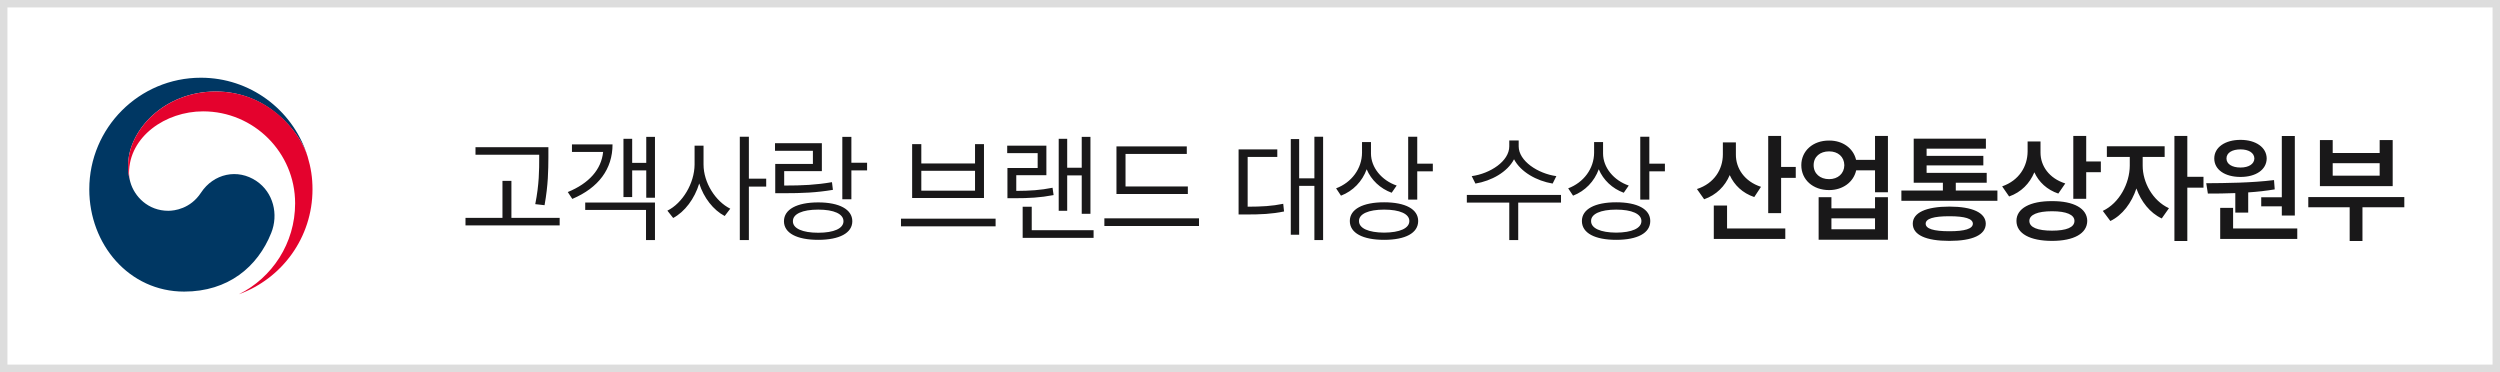 <svg width="336" height="50" viewBox="0 0 336 50" fill="none" xmlns="http://www.w3.org/2000/svg">
<rect x="0.5" y="0.5" width="335" height="49" stroke="#DDDDDD"/>
<g clip-path="url(#clip0_170_915)">
<path d="M34.472 24.337C31.943 22.618 28.707 23.319 27.009 25.904C25.589 28.063 23.444 28.33 22.617 28.33C19.912 28.33 18.061 26.426 17.512 24.457C17.507 24.437 17.504 24.422 17.498 24.401C17.492 24.378 17.486 24.357 17.48 24.334C17.263 23.512 17.213 23.119 17.213 22.248C17.213 17.54 22.042 12.297 28.998 12.297C35.954 12.297 40.196 17.718 41.246 20.734C41.228 20.681 41.211 20.629 41.193 20.573C39.172 14.685 33.58 10.446 27 10.446C18.718 10.446 12 17.161 12 25.446C12 32.85 17.342 39.19 24.75 39.19C30.658 39.19 34.63 35.875 36.452 31.31C37.453 28.814 36.746 25.88 34.475 24.337H34.472Z" fill="#003763"/>
<path d="M41.34 21.03C40.466 18.091 36.358 12.3 28.998 12.3C22.042 12.3 17.213 17.542 17.213 22.251C17.213 23.122 17.266 23.515 17.48 24.337C17.389 23.979 17.342 23.618 17.342 23.266C17.342 18.364 22.25 14.966 27.296 14.966C34.126 14.966 39.665 20.502 39.665 27.332C39.665 32.686 36.584 37.321 32.108 39.548C37.878 37.462 42 31.935 42 25.443C42 23.905 41.795 22.553 41.34 21.028V21.03Z" fill="#E4022D"/>
</g>
<path d="M73.703 19.781V21.172C73.688 22.875 73.688 24.781 73.188 27.578L71.938 27.438C72.469 24.781 72.469 22.828 72.469 21.172V20.797H63.906V19.781H73.703ZM75.219 29.281V30.297H62.562V29.281H67.531V24.312H68.734V29.281H75.219ZM88.028 18.391V26.578H86.856V22.906H84.965V26.484H83.793V18.656H84.965V21.891H86.856V18.391H88.028ZM88.028 27.219V32.266H86.824V28.219H78.653V27.219H88.028ZM82.324 19.406C82.324 22.719 80.449 25.234 76.918 26.734L76.309 25.812C79.192 24.633 80.824 22.758 81.059 20.422H76.871V19.406H82.324ZM94.555 22.109C94.555 24.562 96.18 27.078 98.149 28.047L97.399 29.031C95.868 28.227 94.586 26.586 93.977 24.656C93.352 26.711 92.039 28.461 90.477 29.297L89.696 28.312C91.727 27.312 93.336 24.641 93.352 22.109V19.578H94.555V22.109ZM100.649 18.375V24.016H102.977V25.078H100.649V32.266H99.43V18.375H100.649ZM114.426 18.391V21.875H116.536V22.906H114.426V26.781H113.208V18.391H114.426ZM110.458 19.25V23H105.395V24.938C107.864 24.938 109.653 24.852 111.817 24.484L111.942 25.516C109.708 25.891 107.848 25.969 105.27 25.969H104.192V22.031H109.254V20.266H104.161V19.25H110.458ZM109.973 27.203C112.801 27.203 114.551 28.141 114.551 29.734C114.551 31.328 112.801 32.234 109.973 32.234C107.098 32.234 105.364 31.328 105.364 29.734C105.364 28.141 107.098 27.203 109.973 27.203ZM109.973 28.172C107.848 28.172 106.551 28.75 106.567 29.734C106.551 30.703 107.848 31.281 109.973 31.281C112.083 31.281 113.364 30.703 113.364 29.734C113.364 28.75 112.083 28.172 109.973 28.172ZM133.809 29.391V30.422H121.091V29.391H133.809ZM123.825 19.375V21.969H131.044V19.375H132.247V26.609H122.591V19.375H123.825ZM123.825 25.625H131.044V22.953H123.825V25.625ZM146.556 18.391V28.734H145.384V23.578H143.431V28.328H142.29V18.656H143.431V22.547H145.384V18.391H146.556ZM146.978 30.938V31.969H137.446V27.781H138.665V30.938H146.978ZM140.634 19.578V23.547H136.587V25.656C138.415 25.648 139.813 25.562 141.462 25.234L141.603 26.219C139.806 26.562 138.321 26.641 136.306 26.641H135.399V22.578H139.462V20.578H135.368V19.578H140.634ZM159.646 25.062V26.078H150.052V19.672H159.505V20.688H151.271V25.062H159.646ZM161.146 29.344V30.375H148.427V29.344H161.146ZM177.826 18.375V32.266H176.654V24.984H174.607V31.547H173.482V18.688H174.607V23.969H176.654V18.375H177.826ZM171.669 20.078V21.094H167.685V27.781C169.599 27.773 170.927 27.703 172.466 27.391L172.576 28.422C170.904 28.766 169.482 28.828 167.357 28.828H166.466V20.078H171.669ZM184.259 20.625C184.259 22.516 185.697 24.25 187.713 24.938L187.041 25.906C185.502 25.344 184.291 24.195 183.681 22.75C183.088 24.383 181.853 25.672 180.228 26.297L179.572 25.312C181.65 24.531 183.041 22.672 183.056 20.531V19.094H184.259V20.625ZM190.478 18.375V22H192.572V23.031H190.478V26.828H189.259V18.375H190.478ZM186.025 27.188C188.884 27.188 190.603 28.109 190.603 29.703C190.603 31.328 188.884 32.234 186.025 32.234C183.166 32.234 181.416 31.328 181.416 29.703C181.416 28.109 183.166 27.188 186.025 27.188ZM186.025 28.172C183.931 28.172 182.634 28.75 182.65 29.703C182.634 30.688 183.931 31.25 186.025 31.266C188.134 31.25 189.416 30.688 189.416 29.703C189.416 28.75 188.134 28.172 186.025 28.172ZM204.111 19.672C204.111 21.625 206.674 23.328 209.174 23.672L208.674 24.672C206.518 24.312 204.385 23.117 203.486 21.406C202.596 23.125 200.455 24.312 198.299 24.672L197.799 23.672C200.299 23.328 202.846 21.656 202.846 19.672V18.875H204.111V19.672ZM209.799 26.203V27.234H204.049V32.266H202.846V27.234H197.143V26.203H209.799ZM215.451 20.625C215.451 22.516 216.889 24.25 218.904 24.938L218.232 25.906C216.693 25.344 215.482 24.195 214.873 22.75C214.279 24.383 213.045 25.672 211.42 26.297L210.764 25.312C212.842 24.531 214.232 22.672 214.248 20.531V19.094H215.451V20.625ZM221.67 18.375V22H223.764V23.031H221.67V26.828H220.451V18.375H221.67ZM217.217 27.188C220.076 27.188 221.795 28.109 221.795 29.703C221.795 31.328 220.076 32.234 217.217 32.234C214.357 32.234 212.607 31.328 212.607 29.703C212.607 28.109 214.357 27.188 217.217 27.188ZM217.217 28.172C215.123 28.172 213.826 28.75 213.842 29.703C213.826 30.688 215.123 31.25 217.217 31.266C219.326 31.25 220.607 30.688 220.607 29.703C220.607 28.75 219.326 28.172 217.217 28.172ZM233.303 20.766C233.288 22.625 234.459 24.391 236.678 25.109L235.772 26.484C234.202 25.953 233.092 24.891 232.475 23.531C231.842 25.031 230.678 26.203 229.038 26.781L228.069 25.406C230.397 24.656 231.553 22.75 231.553 20.75V19.141H233.303V20.766ZM239.381 18.266V22.438H241.35V23.906H239.381V28.641H237.647V18.266H239.381ZM239.944 30.703V32.109H230.334V27.625H232.116V30.703H239.944ZM245.831 18.891C247.659 18.875 249.096 19.93 249.456 21.484H252.003V18.266H253.737V25.844H252.003V22.891H249.471C249.12 24.477 247.667 25.547 245.831 25.547C243.659 25.547 242.096 24.156 242.096 22.203C242.096 20.281 243.659 18.875 245.831 18.891ZM245.831 20.344C244.612 20.344 243.753 21.062 243.753 22.203C243.753 23.328 244.612 24.078 245.831 24.078C247.018 24.078 247.862 23.328 247.878 22.203C247.862 21.062 247.018 20.344 245.831 20.344ZM246.143 26.5V28H252.003V26.5H253.737V32.219H244.424V26.5H246.143ZM246.143 30.812H252.003V29.344H246.143V30.812ZM268.452 25.609V26.984H255.546V25.609H261.124V24.562H257.202V18.641H266.905V19.984H258.936V20.953H266.561V22.234H258.936V23.234H267.014V24.562H262.858V25.609H268.452ZM261.999 27.766C265.108 27.766 266.874 28.594 266.889 30.062C266.874 31.578 265.108 32.375 261.999 32.375C258.842 32.375 257.077 31.578 257.077 30.062C257.077 28.594 258.842 27.766 261.999 27.766ZM261.999 29.062C259.874 29.062 258.811 29.391 258.811 30.062C258.811 30.75 259.874 31.078 261.999 31.078C264.092 31.078 265.139 30.75 265.155 30.062C265.139 29.391 264.092 29.062 261.999 29.062ZM274.245 20.516C274.245 22.297 275.401 23.969 277.573 24.656L276.636 26.016C275.112 25.5 274.018 24.469 273.417 23.156C272.792 24.656 271.651 25.836 270.026 26.406L269.089 25.047C271.37 24.25 272.495 22.375 272.511 20.359V19.016H274.245V20.516ZM280.386 18.266V21.703H282.354V23.141H280.386V26.719H278.651V18.266H280.386ZM275.792 27.031C278.714 27.016 280.511 28.016 280.526 29.688C280.511 31.391 278.714 32.375 275.792 32.375C272.839 32.375 271.011 31.391 271.011 29.688C271.011 28.016 272.839 27.016 275.792 27.031ZM275.792 28.391C273.854 28.391 272.745 28.859 272.745 29.688C272.745 30.562 273.854 31 275.792 31C277.729 31 278.807 30.562 278.807 29.688C278.807 28.859 277.729 28.391 275.792 28.391ZM287.976 22.281C287.976 24.469 289.273 26.953 291.507 27.984L290.538 29.359C288.944 28.609 287.765 27.094 287.132 25.328C286.491 27.266 285.257 28.922 283.632 29.703L282.616 28.344C284.866 27.281 286.226 24.625 286.241 22.281V21.094H283.163V19.656H290.929V21.094H287.976V22.281ZM293.976 18.266V23.766H296.148V25.219H293.976V32.391H292.241V18.266H293.976ZM308.425 18.281V28.969H306.675V27.734H303.909V26.516H306.675V18.281H308.425ZM308.753 30.703V32.109H298.394V27.938H300.128V30.703H308.753ZM296.519 24.625C299.128 24.609 302.628 24.578 305.628 24.203L305.722 25.453C304.558 25.648 303.355 25.781 302.159 25.859V28.578H300.425V25.953C299.105 26.008 297.847 26.016 296.738 26.016L296.519 24.625ZM301.128 18.797C303.191 18.797 304.628 19.812 304.644 21.297C304.628 22.812 303.191 23.781 301.128 23.781C299.034 23.781 297.597 22.812 297.597 21.297C297.597 19.812 299.034 18.797 301.128 18.797ZM301.128 20.078C300.003 20.078 299.238 20.531 299.238 21.297C299.238 22.062 300.003 22.516 301.128 22.516C302.206 22.516 302.972 22.062 302.988 21.297C302.972 20.531 302.206 20.078 301.128 20.078ZM323.14 26.484V27.859H317.515V32.391H315.796V27.859H310.234V26.484H323.14ZM313.515 18.828V20.562H319.827V18.828H321.577V25.016H311.796V18.828H313.515ZM313.515 23.609H319.827V21.938H313.515V23.609Z" fill="#191819"/>
<defs>
<clipPath id="clip0_170_915">
<rect width="30" height="29.108" fill="white" transform="translate(12 10.446)"/>
</clipPath>
</defs>
</svg>
